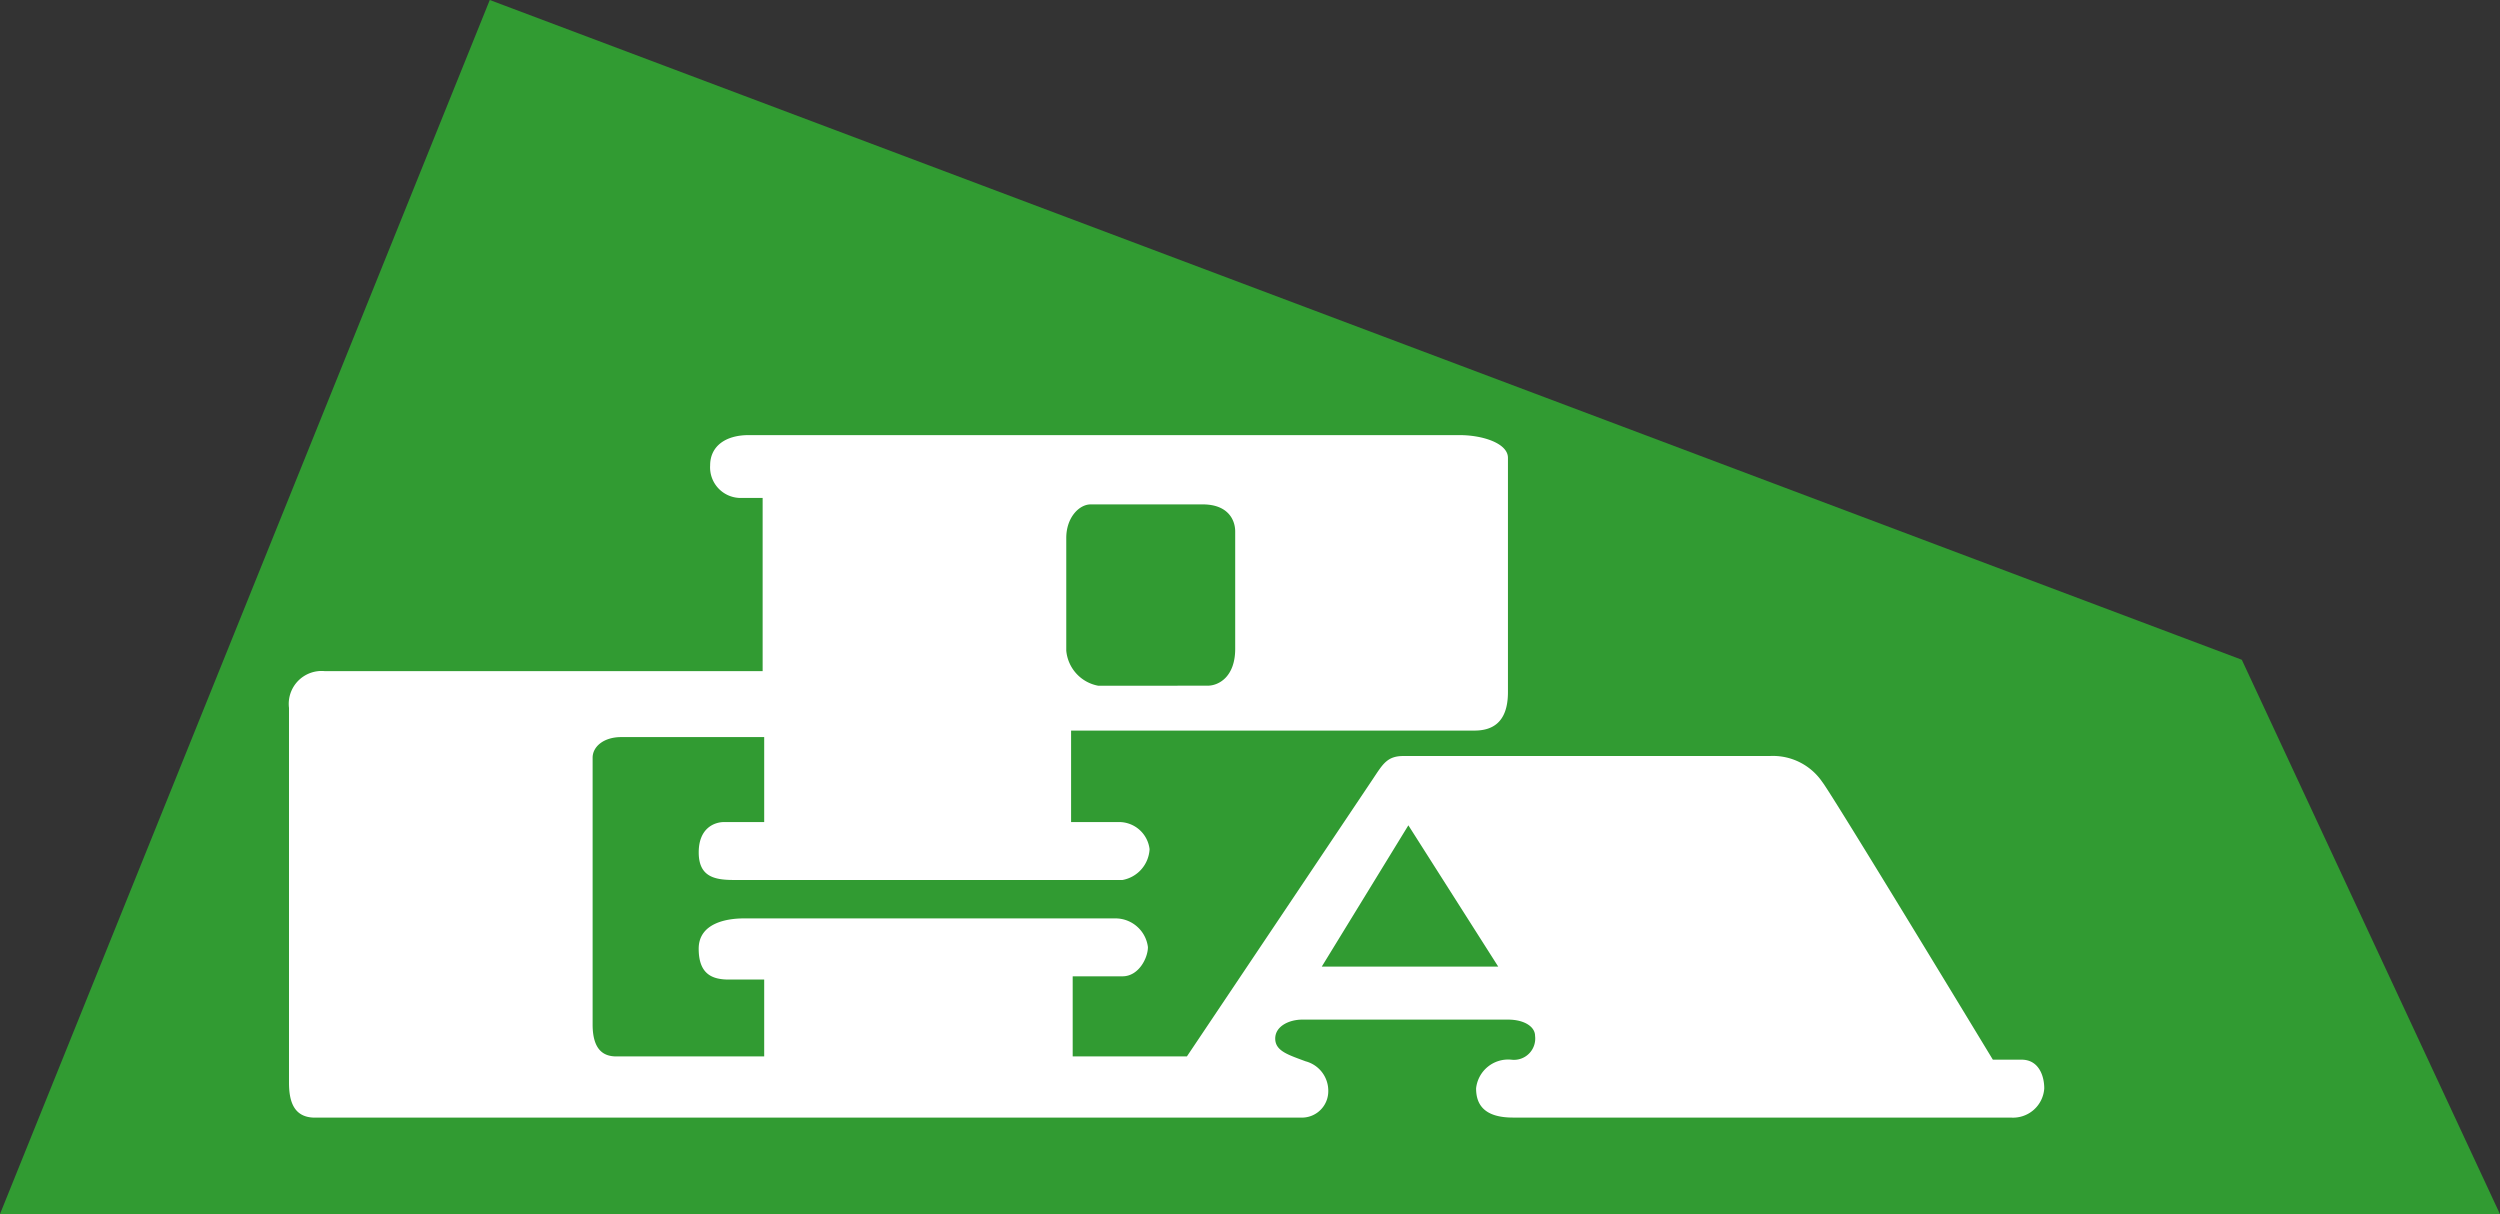 <svg height="116.751" viewBox="0 0 240.403 116.751" width="240.403" xmlns="http://www.w3.org/2000/svg"><rect x="0" y="0" width="240.403" height="116.751" fill="#333333" stroke="none"/><path d="m-1068.57 534.572h240.4l-24.825-53.307-168.478-63.444-47.1 116.751" fill="#319b32" transform="translate(1068.57 -417.821)"/><path d="m-1049.507 508.377c-2.134 0-2.5-1.718-2.5-3.384v-36.015a3.162 3.162 0 0 1 .869-2.593 3.162 3.162 0 0 1 2.566-.945h42.111v-16.657h-2.288a2.941 2.941 0 0 1 -2.029-.988 2.941 2.941 0 0 1 -.731-2.135c0-1.873 1.509-2.914 3.694-2.914h68.392c2.183 0 4.632.779 4.632 2.185v22.533c0 3.123-1.72 3.694-3.229 3.694h-38.78v8.8h4.791a2.956 2.956 0 0 1 2.756 2.6 3.177 3.177 0 0 1 -2.6 2.966h-37.37c-1.873 0-3.384-.314-3.384-2.654s1.509-2.916 2.445-2.916h3.851v-8.171h-13.741c-1.718 0-2.758.936-2.758 1.978v25.66c0 2.652 1.247 3.07 2.29 3.07h14.209v-7.391h-3.384c-1.561 0-2.915-.471-2.915-2.966s2.758-2.915 4.32-2.915h35.809a3.149 3.149 0 0 1 3.07 2.758c0 1.042-.885 2.811-2.446 2.811h-4.789v7.7h10.984s16.966-25.3 17.9-26.7 1.354-2.185 2.915-2.185h35.237a5.746 5.746 0 0 1 5.048 2.5c.885 1.092 16.4 26.7 16.4 26.7h2.758c1.662 0 2.185 1.561 2.185 2.758a3.007 3.007 0 0 1 -1.026 2.079 3.008 3.008 0 0 1 -2.2.731h-47.87c-2.916 0-3.539-1.406-3.539-2.809a3.1 3.1 0 0 1 3.382-2.758 2.046 2.046 0 0 0 1.707-.584 2.046 2.046 0 0 0 .581-1.708c0-.883-1.04-1.561-2.6-1.561h-19.786c-1.249 0-2.6.626-2.6 1.823s1.25 1.561 2.916 2.185a2.927 2.927 0 0 1 2.185 2.916 2.529 2.529 0 0 1 -.8 1.812 2.531 2.531 0 0 1 -1.857.685h-94.774m85.825-41.531c1.1 0 2.656-.885 2.656-3.541v-11.292c0-1.094-.678-2.6-3.123-2.6h-10.778c-1.093 0-2.344 1.249-2.344 3.227v10.825a3.771 3.771 0 0 0 3.072 3.384zm10.982 27.012h16.966l-8.64-13.585z" fill="#fff" fill-rule="evenodd" transform="translate(1079.797 -400.904)"/></svg>